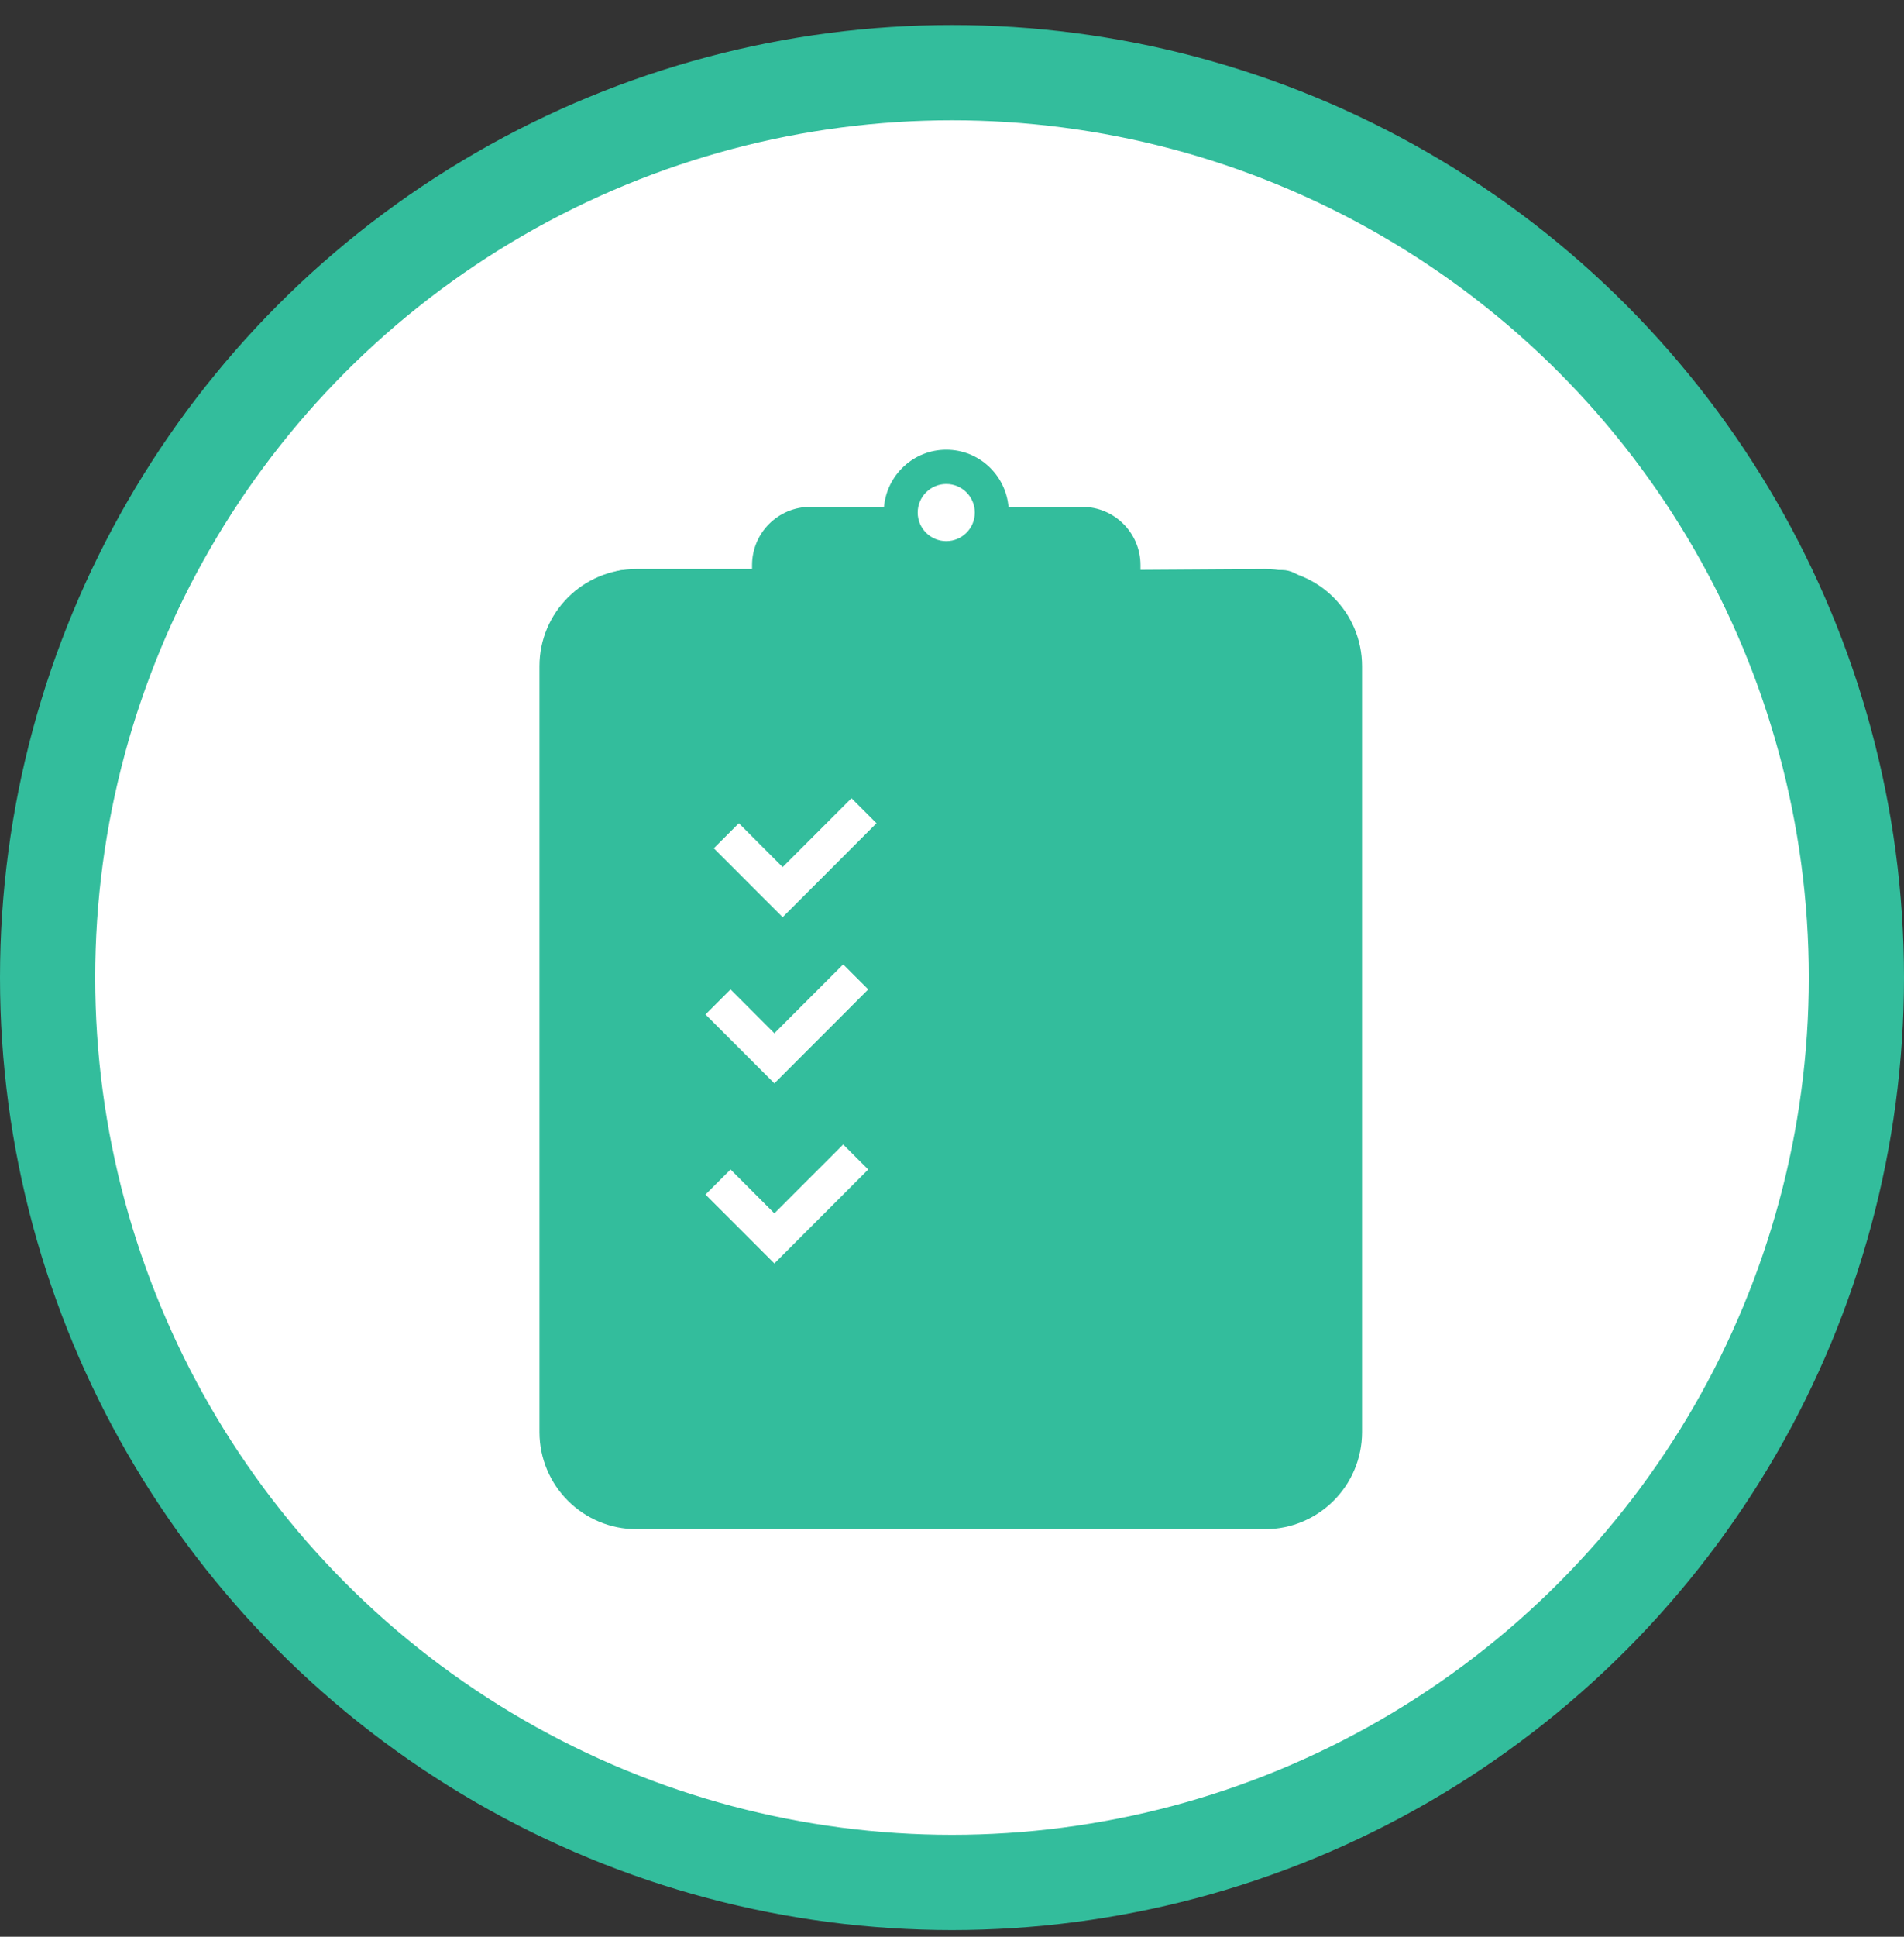<svg width="60" height="61" viewBox="0 0 60 61" fill="none" xmlns="http://www.w3.org/2000/svg">
<rect x="0" y="0" width="60" height="61" fill="#333333" stroke="none"/>
<circle cx="30" cy="30.789" r="28.5" fill="white" stroke="#33BD9C" stroke-width="3"/>
<rect x="18.713" y="17.953" width="22.686" height="28.735" rx="1" fill="#33BD9C"/>
<path d="M39.861 17.922L34.593 17.956L37.161 19.641C37.161 19.847 37.139 20.049 37.097 20.244H40.15C40.488 20.244 40.762 20.519 40.762 20.857V44.528C40.762 44.866 40.488 45.14 40.15 45.14H19.773C19.434 45.14 19.16 44.866 19.16 44.528V20.857C19.16 20.519 19.434 20.244 19.773 20.244H22.825C22.783 20.049 22.761 19.847 22.761 19.641L24.763 17.922H20.061C18.371 17.922 17 19.293 17 20.983V45.103C17 46.794 18.371 48.164 20.061 48.164H39.861C41.551 48.164 42.922 46.794 42.922 45.103V20.983C42.922 19.293 41.551 17.922 39.861 17.922Z" fill="#33BD9C"/>
<path d="M25.536 21.477H34.103C35.118 21.477 35.94 20.655 35.94 19.64V19.429V18.012V17.801C35.94 16.786 35.118 15.964 34.103 15.964H31.781C31.689 14.956 30.851 14.164 29.82 14.164C28.788 14.164 27.949 14.956 27.857 15.964H25.536C24.521 15.964 23.699 16.786 23.699 17.801V18.012V19.43V19.64C23.699 20.655 24.521 21.477 25.536 21.477ZM29.82 15.244C30.316 15.244 30.719 15.647 30.719 16.144C30.719 16.641 30.316 17.044 29.82 17.044C29.322 17.044 28.919 16.641 28.919 16.144C28.919 15.647 29.322 15.244 29.82 15.244Z" fill="#33BD9C"/>
<path d="M26.571 30.375L24.402 32.544L23.021 31.163L22.232 31.952L24.402 34.122L25.191 33.333L27.36 31.163L26.571 30.375Z" fill="white"/>
<path d="M23.021 36.835L22.232 37.624L24.402 39.794L25.191 39.005L27.36 36.835L26.571 36.047L24.402 38.216L23.021 36.835Z" fill="white"/>
<path d="M24.663 28.888L25.452 28.099L27.621 25.929L26.833 25.141L24.663 27.31L23.283 25.929L22.494 26.718L24.663 28.888Z" fill="white"/>
</svg>
